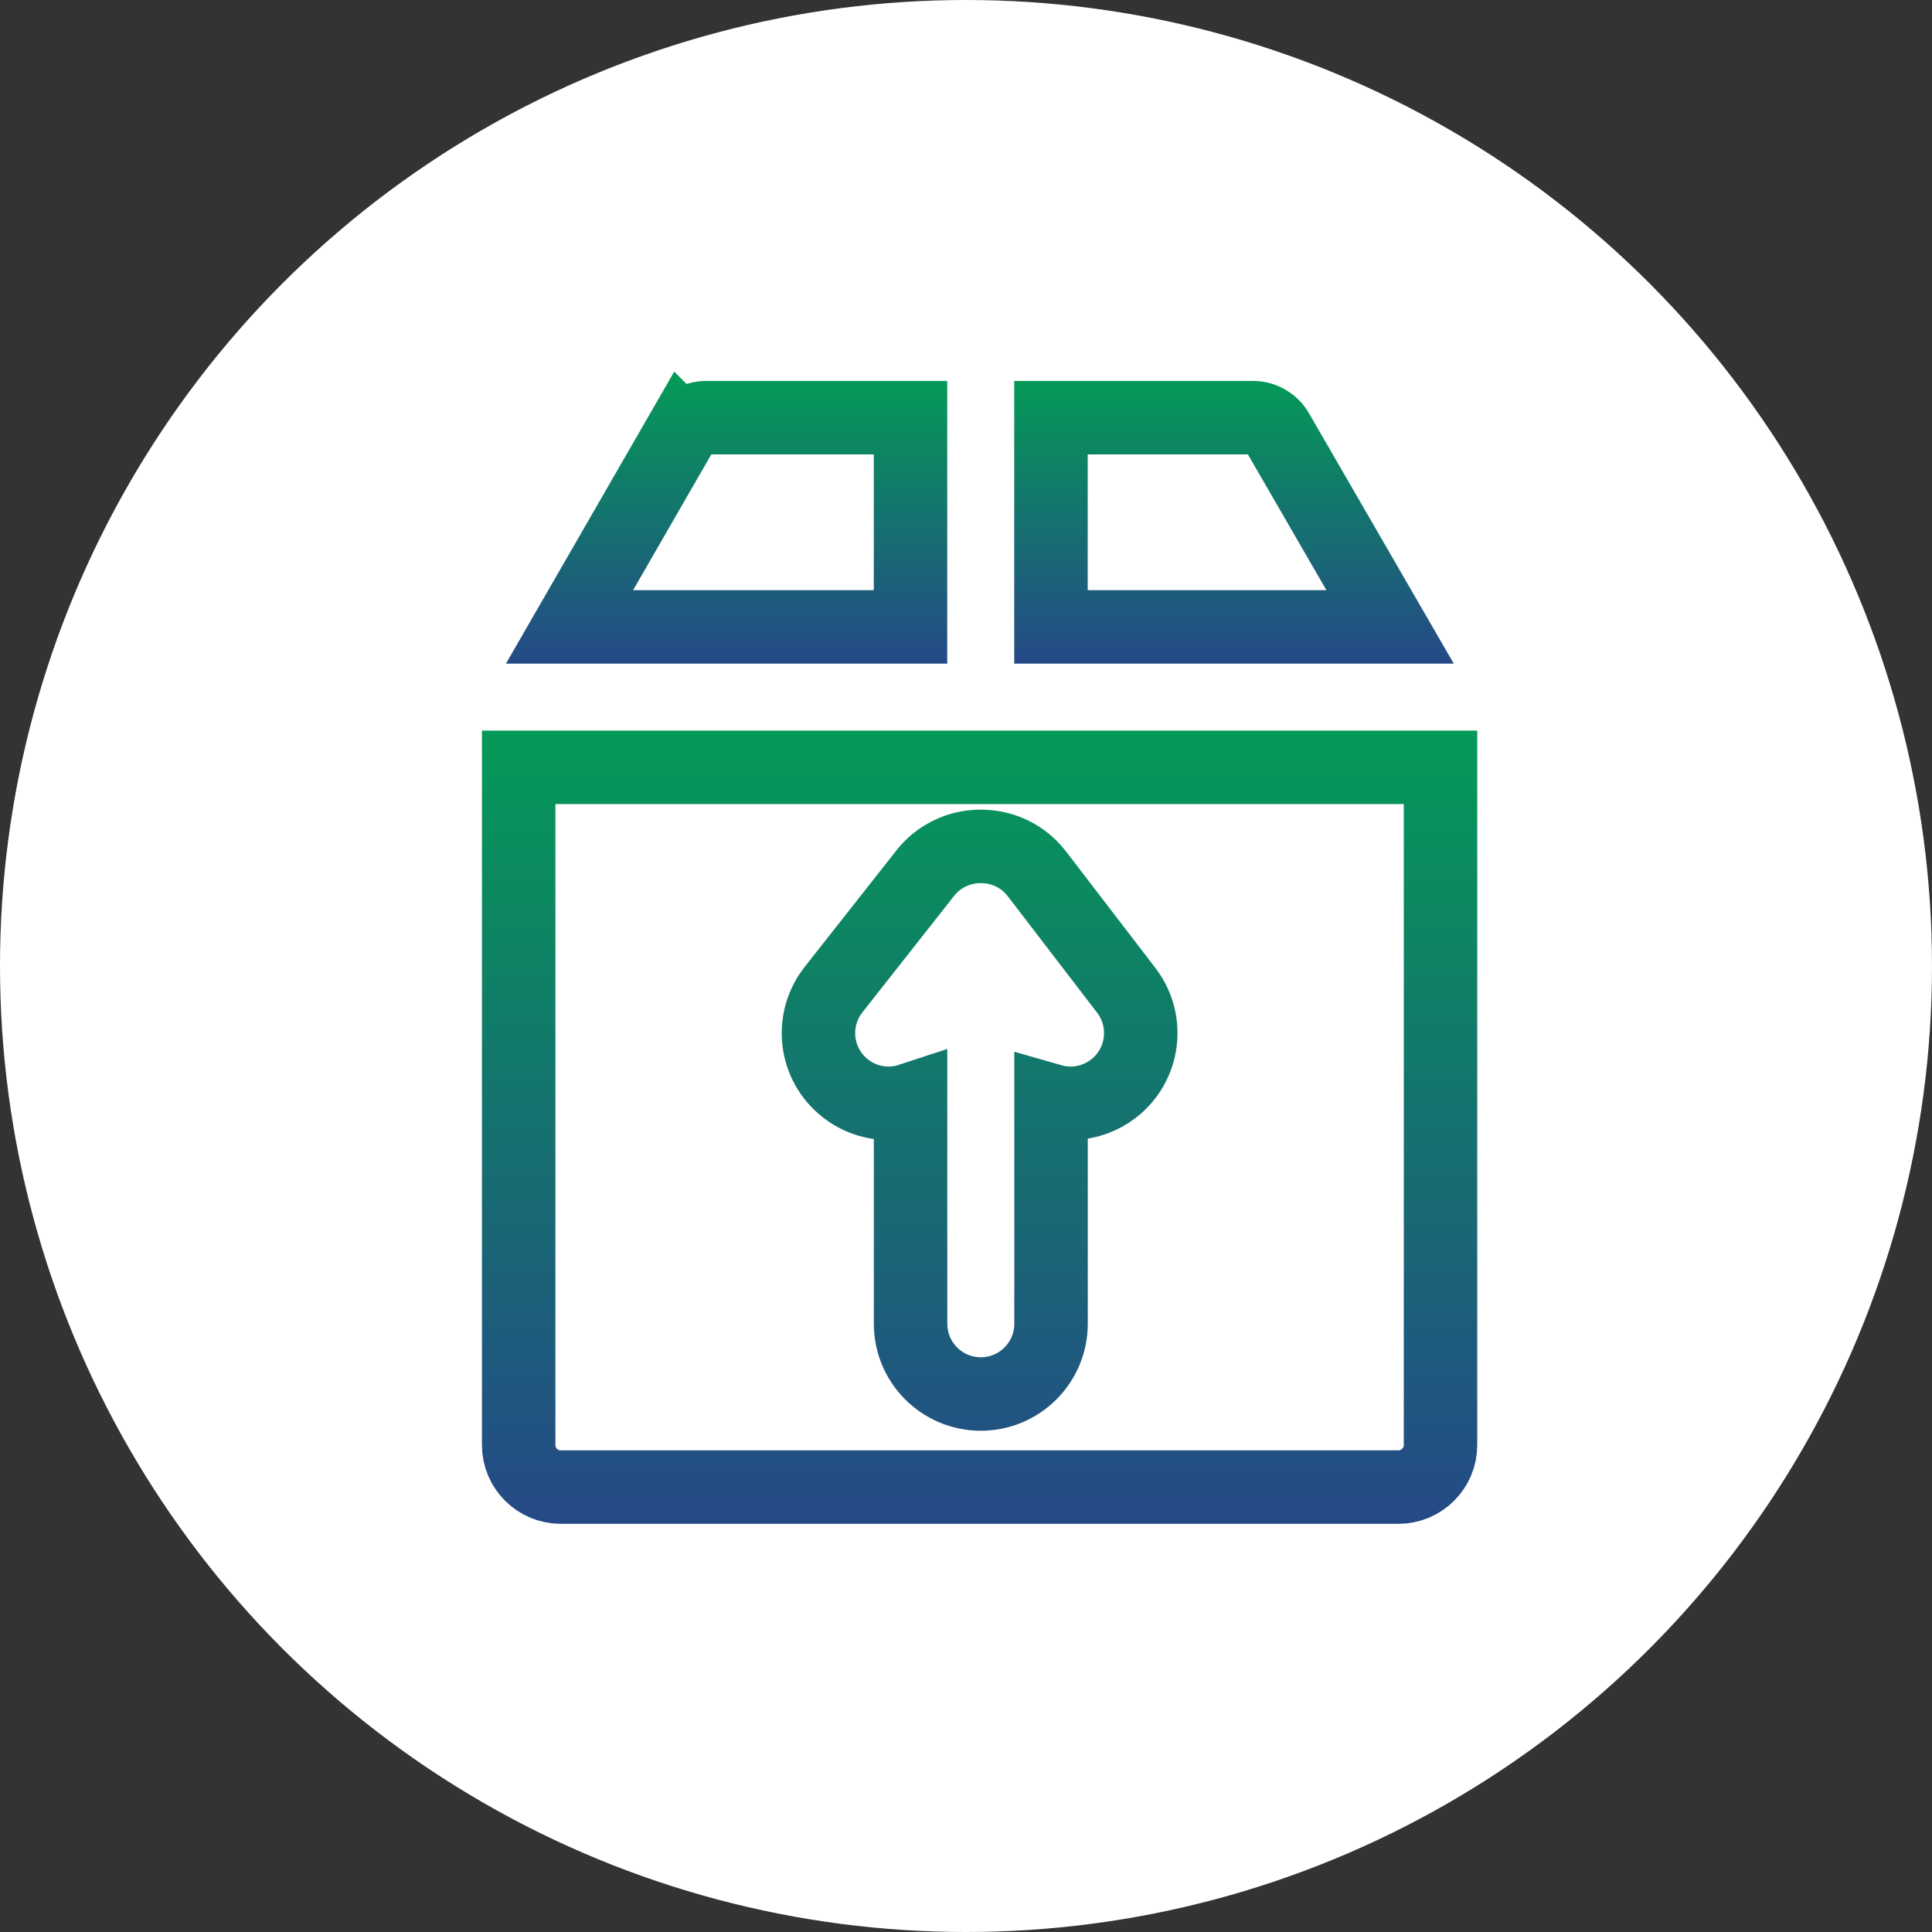 <svg width="71" height="71" viewBox="0 0 71 71" fill="none" xmlns="http://www.w3.org/2000/svg">
<rect x="0" y="0" width="71" height="71" fill="#333333" stroke="none"/>
<circle cx="35.5" cy="35.5" r="35.5" fill="white"/>
<path d="M46.055 15.35C46.413 15.35 46.751 15.545 46.931 15.855L51.085 23.038H38.622V15.35H46.055Z" stroke="url(#paint0_linear_6003_27)" stroke-width="2.7"/>
<path d="M25.946 15.35H33.461V23.038H20.93L25.068 15.856L25.069 15.857C25.249 15.545 25.587 15.35 25.946 15.35Z" stroke="url(#paint1_linear_6003_27)" stroke-width="2.7"/>
<path d="M52.938 28.2V53.106C52.938 53.956 52.244 54.65 51.393 54.65H20.607C19.756 54.65 19.061 53.956 19.061 53.106V28.2H52.938ZM35.968 31.105C35.961 31.105 35.956 31.105 35.951 31.106C35.267 31.127 34.589 31.42 34.1 31.97L34.003 32.087L30.632 36.368C29.75 37.487 29.942 39.111 31.062 39.993C31.534 40.364 32.099 40.546 32.658 40.546C32.93 40.546 33.202 40.501 33.463 40.415V48.648C33.463 50.073 34.619 51.229 36.044 51.229C37.469 51.229 38.625 50.073 38.625 48.648V40.444C38.858 40.511 39.1 40.546 39.342 40.546C39.821 40.546 40.306 40.412 40.733 40.138L40.912 40.013C42.043 39.146 42.257 37.525 41.389 36.394L38.106 32.114L37.925 31.902C37.481 31.436 36.895 31.171 36.296 31.116L36.285 31.115H36.286C36.229 31.11 36.165 31.106 36.094 31.105H36.096C36.117 31.105 36.135 31.106 36.143 31.107C36.147 31.107 36.15 31.107 36.151 31.107C36.148 31.107 36.135 31.106 36.118 31.105C36.1 31.104 36.074 31.103 36.044 31.103C36.012 31.103 35.985 31.104 35.968 31.105Z" stroke="url(#paint2_linear_6003_27)" stroke-width="2.7"/>
<defs>
<linearGradient id="paint0_linear_6003_27" x1="45.349" y1="14" x2="45.349" y2="24.388" gradientUnits="userSpaceOnUse">
<stop stop-color="#059957"/>
<stop offset="1" stop-color="#254987"/>
</linearGradient>
<linearGradient id="paint1_linear_6003_27" x1="26.702" y1="14" x2="26.702" y2="24.388" gradientUnits="userSpaceOnUse">
<stop stop-color="#059957"/>
<stop offset="1" stop-color="#254987"/>
</linearGradient>
<linearGradient id="paint2_linear_6003_27" x1="36" y1="26.85" x2="36" y2="56" gradientUnits="userSpaceOnUse">
<stop stop-color="#059957"/>
<stop offset="1" stop-color="#254987"/>
</linearGradient>
</defs>
</svg>

